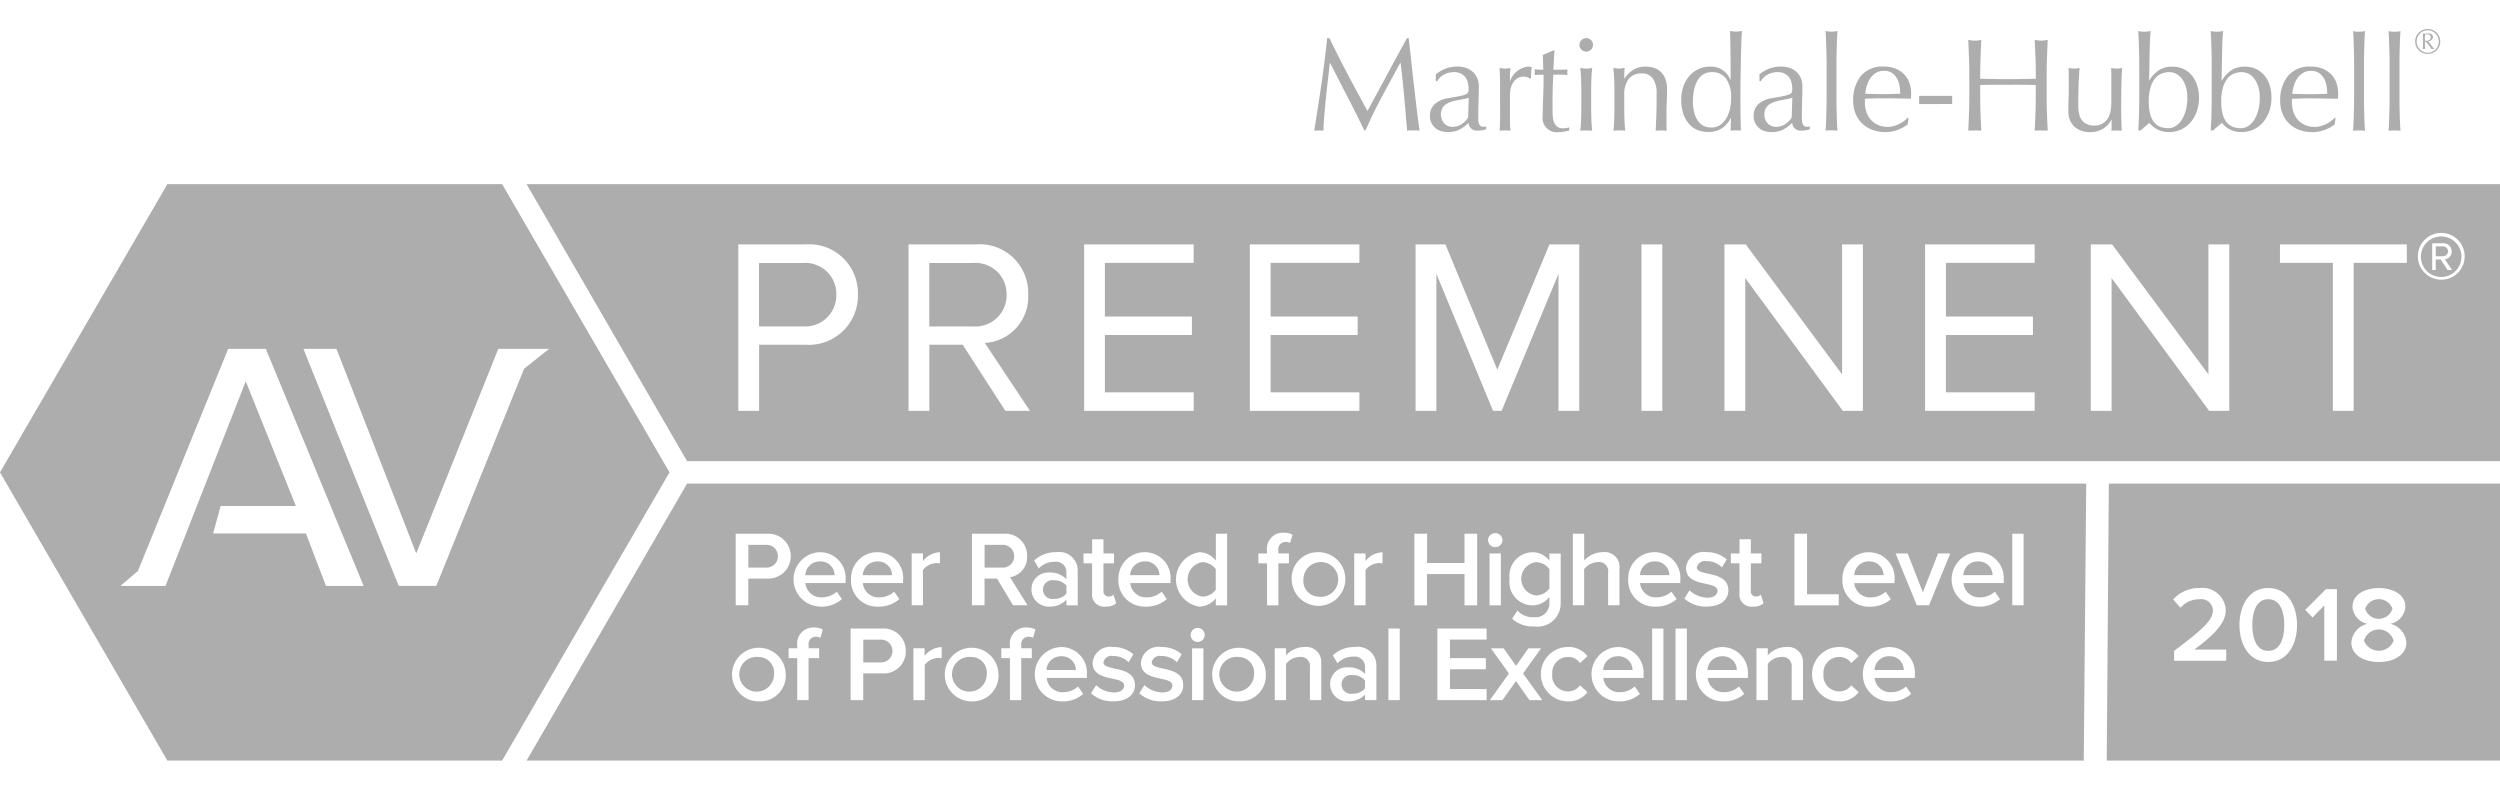 <svg xmlns="http://www.w3.org/2000/svg" width="190" height="60" viewBox="0 0 205 60">
<defs>
    <style>
      .cls-1 {
        fill: #adadad;
        fill-rule: evenodd;
      }
    </style>
  </defs>
  <path id="AV" class="cls-1" d="M165.527,874.75q0.768,1.454,1.607,2.983,0.109-.205.316-0.591c0.138-.256.3-0.552,0.48-0.884s0.376-.692.583-1.079,0.418-.779.632-1.176,0.427-.789.637-1.172,0.407-.741.589-1.073h0.141q0.12,1.041.224,2.011t0.212,1.909q0.109,0.939.218,1.854t0.24,1.817a1.5,1.5,0,0,0-.256-0.022h-0.512a1.5,1.5,0,0,0-.256.022q-0.12-1.443-.24-2.8t-0.294-2.766h-0.022q-0.751,1.368-1.477,2.717t-1.378,2.825h-0.1q-0.654-1.365-1.368-2.738t-1.433-2.8H164.05q-0.077.674-.169,1.459c-0.061.525-.118,1.041-0.169,1.551s-0.094.99-.13,1.442-0.055.823-.055,1.112a3.319,3.319,0,0,0-.763,0q0.142-.879.294-1.855t0.3-1.963q0.141-.985.261-1.946t0.207-1.827h0.186Q164.759,873.3,165.527,874.75Zm7.22-.032a3.111,3.111,0,0,1,.9-0.5,2.808,2.808,0,0,1,.85-0.129,2.169,2.169,0,0,1,.719.113,1.549,1.549,0,0,1,.556.326,1.5,1.5,0,0,1,.36.509,1.621,1.621,0,0,1,.131.656q0,0.618-.022,1.231c-0.015.408-.022,0.841-0.022,1.3,0,0.087,0,.179,0,0.277a0.824,0.824,0,0,0,.049.26,0.5,0.5,0,0,0,.126.19,0.346,0.346,0,0,0,.245.076q0.054,0,.114-0.006a0.274,0.274,0,0,0,.115-0.038v0.239a1.272,1.272,0,0,1-.3.086,2.208,2.208,0,0,1-.4.033,0.685,0.685,0,0,1-.752-0.64,2.932,2.932,0,0,1-.773.575,2.146,2.146,0,0,1-.938.184,1.922,1.922,0,0,1-.533-0.075,1.23,1.23,0,0,1-.464-0.25,1.374,1.374,0,0,1-.327-0.418,1.207,1.207,0,0,1-.125-0.558,1.269,1.269,0,0,1,.409-1.009,2.236,2.236,0,0,1,1.128-.477c0.392-.064.7-0.121,0.92-0.168a2.316,2.316,0,0,0,.491-0.146,0.334,0.334,0,0,0,.191-0.179,0.931,0.931,0,0,0,.032-0.265,2.072,2.072,0,0,0-.065-0.521,1.222,1.222,0,0,0-.207-0.434,1.037,1.037,0,0,0-.371-0.3,1.234,1.234,0,0,0-.555-0.115,1.736,1.736,0,0,0-.812.2,1.293,1.293,0,0,0-.562.542h-0.119v-0.564Zm2.691,1.931a2.8,2.8,0,0,1-.43.108c-0.164.029-.329,0.059-0.5,0.093a4.551,4.551,0,0,0-.5.124,1.6,1.6,0,0,0-.436.206,1.006,1.006,0,0,0-.305.325,1.153,1.153,0,0,0,.18,1.269,0.962,0.962,0,0,0,.654.261,1.34,1.34,0,0,0,.757-0.229,1.7,1.7,0,0,0,.529-0.531Zm4.812-1.681a1,1,0,0,0-.322-0.055,0.92,0.92,0,0,0-.469.12,1.084,1.084,0,0,0-.348.32,1.507,1.507,0,0,0-.218.477,2.2,2.2,0,0,0-.077.591v1.193q0,0.726.006,1.111a5.377,5.377,0,0,0,.038.624,4.243,4.243,0,0,0-.436-0.022,4.478,4.478,0,0,0-.458.022q0.033-.369.039-1t0-1.557v-0.347c0-.281,0-0.607,0-0.975s-0.017-.792-0.039-1.269c0.08,0.014.157,0.027,0.229,0.037a1.532,1.532,0,0,0,.229.017,1.374,1.374,0,0,0,.207-0.017c0.073-.01.149-0.023,0.229-0.037q-0.044.39-.049,0.618c0,0.152,0,.3,0,0.433l0.022,0.012a1.792,1.792,0,0,1,1.438-1.171,1.19,1.19,0,0,1,.169.01,0.867,0.867,0,0,1,.18.055,1.178,1.178,0,0,0-.066.395c-0.007.178-.011,0.338-0.011,0.483l-0.076.054A0.487,0.487,0,0,0,180.25,874.968Zm2.217-2.224c-0.022.275-.038,0.545-0.049,0.808s-0.024.53-.038,0.8l0.447,0q0.327-.007.708-0.028a0.442,0.442,0,0,0-.011.119v0.228a0.4,0.4,0,0,0,.011.109c-0.094-.008-0.192-0.013-0.294-0.017s-0.211-.006-0.327-0.006H182.38q-0.011.043-.027,0.348c-0.011.2-.02,0.443-0.028,0.721s-0.012.569-.016,0.873,0,0.575,0,.813q0,0.3.016,0.6a1.761,1.761,0,0,0,.1.526,0.85,0.85,0,0,0,.261.374,0.781,0.781,0,0,0,.5.141,1.631,1.631,0,0,0,.235-0.022,1.752,1.752,0,0,0,.256-0.054v0.26c-0.124.022-.26,0.049-0.409,0.081a1.984,1.984,0,0,1-.43.049,1.174,1.174,0,0,1-1.341-1.323q0-.293.011-0.634c0.007-.228.016-0.477,0.027-0.749s0.02-.57.028-0.9,0.011-.7.011-1.1h-0.349c-0.058,0-.12,0-0.185.006s-0.135.009-.207,0.017c0.007-.044.012-0.086,0.016-0.125s0.005-.082.005-0.125,0-.072-0.005-0.108-0.009-.073-0.016-0.109q0.489,0.033.719,0.033c-0.008-.145-0.013-0.326-0.017-0.543s-0.012-.441-0.027-0.672l0.905-.38h0.054Zm2.049-.433a0.531,0.531,0,0,1,.163-0.391,0.556,0.556,0,0,1,.785,0,0.547,0.547,0,0,1,0,.781,0.554,0.554,0,0,1-.785,0A0.53,0.53,0,0,1,184.516,872.311Zm0.153,3.915c0-.325-0.006-0.668-0.017-1.025s-0.034-.693-0.071-1a2.255,2.255,0,0,0,.981,0c-0.036.31-.06,0.645-0.071,1s-0.016.7-.016,1.025v1.128q0,0.487.016,1.024t0.071,0.971c-0.167-.015-0.331-0.022-0.49-0.022s-0.324.007-.491,0.022c0.037-.289.06-0.613,0.071-0.971s0.017-.7.017-1.024v-1.128Zm5.862-1.155a1.03,1.03,0,0,0-.871-0.418,1.312,1.312,0,0,0-1.117.467,2.124,2.124,0,0,0-.355,1.312v0.922q0,0.487.017,1.024c0.011,0.358.034,0.682,0.071,0.971-0.168-.015-0.331-0.022-0.491-0.022s-0.323.007-.49,0.022q0.054-.434.071-0.971t0.016-1.024v-1.128c0-.325,0-0.668-0.016-1.025s-0.035-.693-0.071-1a2.955,2.955,0,0,0,.49.054,1.227,1.227,0,0,0,.191-0.017l0.245-.037q-0.033.433-.033,0.867h0.022a2.268,2.268,0,0,1,.731-0.72,1.922,1.922,0,0,1,1.013-.255,2.277,2.277,0,0,1,.616.086,1.478,1.478,0,0,1,.561.3,1.537,1.537,0,0,1,.408.575,2.326,2.326,0,0,1,.158.927q0,0.467-.021.96t-0.022,1.047v0.705c0,0.115,0,.229,0,0.341s0.009,0.219.017,0.32a4.478,4.478,0,0,0-.458-0.022,4.373,4.373,0,0,0-.447.022q0.023-.564.049-1.161t0.027-1.225V876.3A2.014,2.014,0,0,0,190.531,875.071Zm6.387,3.247a2.713,2.713,0,0,1-.235.375,1.877,1.877,0,0,1-.9.656,2.116,2.116,0,0,1-.708.108,2.414,2.414,0,0,1-.812-0.141,1.833,1.833,0,0,1-.708-0.46,2.369,2.369,0,0,1-.5-0.825,3.424,3.424,0,0,1-.191-1.209,3.189,3.189,0,0,1,.208-1.2,2.6,2.6,0,0,1,.539-0.851,2.161,2.161,0,0,1,.752-0.509,2.257,2.257,0,0,1,.845-0.168,1.685,1.685,0,0,1,1.678,1.084h0.022v-1.063q0-.413-0.006-0.83c0-.278-0.007-0.543-0.011-0.8s-0.007-.491-0.011-0.716-0.009-.423-0.016-0.6c0.087,0.014.171,0.027,0.251,0.038a1.738,1.738,0,0,0,.24.016,1.652,1.652,0,0,0,.234-0.016l0.256-.038q-0.033.348-.055,1t-0.038,1.448q-0.016.792-.027,1.626c-0.007.558-.011,1.067-0.011,1.53q0,0.749.011,1.345t0.022,1.225a4.146,4.146,0,0,0-.425-0.022,4.024,4.024,0,0,0-.414.022l0.032-1.031h-0.021Zm-3.1-1.431a3.561,3.561,0,0,0,.137,1.074,2.023,2.023,0,0,0,.349.678,1.117,1.117,0,0,0,.485.352,1.573,1.573,0,0,0,.533.1,1.252,1.252,0,0,0,.731-0.212,1.728,1.728,0,0,0,.506-0.553,2.564,2.564,0,0,0,.3-0.775,4.2,4.2,0,0,0,.092-0.868,2.647,2.647,0,0,0-.4-1.588,1.384,1.384,0,0,0-1.188-.549,1.278,1.278,0,0,0-.681.179,1.439,1.439,0,0,0-.479.5,2.458,2.458,0,0,0-.284.748A4.308,4.308,0,0,0,193.822,876.887Zm5.46-2.169a3.128,3.128,0,0,1,.905-0.5,2.808,2.808,0,0,1,.85-0.129,2.173,2.173,0,0,1,.719.113,1.558,1.558,0,0,1,.556.326,1.51,1.51,0,0,1,.359.509,1.6,1.6,0,0,1,.131.656q0,0.618-.022,1.231c-0.014.408-.021,0.841-0.021,1.3,0,0.087,0,.179.005,0.277a0.824,0.824,0,0,0,.049.26,0.5,0.5,0,0,0,.126.19,0.346,0.346,0,0,0,.245.076q0.054,0,.114-0.006a0.274,0.274,0,0,0,.115-0.038v0.239a1.287,1.287,0,0,1-.3.086,2.216,2.216,0,0,1-.4.033,0.685,0.685,0,0,1-.752-0.64,2.92,2.92,0,0,1-.774.575,2.138,2.138,0,0,1-.937.184,1.929,1.929,0,0,1-.534-0.075,1.225,1.225,0,0,1-.463-0.25,1.374,1.374,0,0,1-.327-0.418,1.2,1.2,0,0,1-.125-0.558,1.269,1.269,0,0,1,.409-1.009,2.236,2.236,0,0,1,1.127-.477c0.393-.064.7-0.121,0.921-0.168a2.316,2.316,0,0,0,.491-0.146,0.329,0.329,0,0,0,.19-0.179,0.893,0.893,0,0,0,.033-0.265,2.072,2.072,0,0,0-.065-0.521,1.222,1.222,0,0,0-.207-0.434,1.037,1.037,0,0,0-.371-0.3,1.235,1.235,0,0,0-.556-0.115,1.742,1.742,0,0,0-.812.2,1.3,1.3,0,0,0-.561.542h-0.12v-0.564Zm2.692,1.931a2.834,2.834,0,0,1-.43.108c-0.164.029-.329,0.059-0.5,0.093a4.494,4.494,0,0,0-.5.124,1.582,1.582,0,0,0-.436.206,1.006,1.006,0,0,0-.305.325,0.983,0.983,0,0,0-.115.5,0.954,0.954,0,0,0,.949,1.031,1.343,1.343,0,0,0,.757-0.229,1.7,1.7,0,0,0,.529-0.531Zm2.806-3.156c0-.29-0.009-0.575-0.016-0.857s-0.017-.551-0.027-0.807-0.024-.476-0.039-0.657a2.255,2.255,0,0,0,.981,0c-0.014.181-.027,0.4-0.038,0.657s-0.02.525-.027,0.807-0.013.567-.017,0.857,0,0.556,0,.8v1.963c0,0.246,0,.514,0,0.8s0.01,0.576.017,0.857,0.016,0.55.027,0.8,0.024,0.463.038,0.629c-0.167-.015-0.33-0.022-0.49-0.022s-0.323.007-.491,0.022q0.022-.249.039-0.629c0.01-.253.02-0.521,0.027-0.8s0.012-.567.016-0.857,0.006-.556.006-0.8V874.3Q204.786,873.926,204.78,873.493Zm2.185,3.448a3.154,3.154,0,0,1,.638-2.092,2.286,2.286,0,0,1,1.858-.759,2.538,2.538,0,0,1,1,.178,2.1,2.1,0,0,1,.7.477,1.878,1.878,0,0,1,.419.7,2.639,2.639,0,0,1,.137.856c0,0.073,0,.143-0.006.212s-0.009.139-.016,0.211l-1.166-.021q-0.577-.01-1.166-0.011-0.36,0-.714.011l-0.714.021a0.93,0.93,0,0,0-.011.163v0.141a2.462,2.462,0,0,0,.125.792,1.808,1.808,0,0,0,.366.634,1.725,1.725,0,0,0,.588.423,1.942,1.942,0,0,0,.806.158,1.8,1.8,0,0,0,.447-0.06,2.522,2.522,0,0,0,.447-0.163,2.442,2.442,0,0,0,.409-0.244,2.031,2.031,0,0,0,.332-0.3L211.5,878.3l-0.066.532a3.022,3.022,0,0,1-.812.444,2.808,2.808,0,0,1-1.008.184,3.108,3.108,0,0,1-1.073-.178,2.378,2.378,0,0,1-.839-0.521,2.34,2.34,0,0,1-.545-0.808A2.642,2.642,0,0,1,206.965,876.941Zm2.517-2.5a1.208,1.208,0,0,0-.681.185,1.577,1.577,0,0,0-.457.46,2.2,2.2,0,0,0-.273.608,3.133,3.133,0,0,0-.114.623l0.7,0.022q0.364,0.011.714,0.011c0.239,0,.483,0,0.73-0.011l0.719-.022a4.124,4.124,0,0,0-.049-0.618,1.938,1.938,0,0,0-.2-0.607,1.283,1.283,0,0,0-.409-0.466A1.166,1.166,0,0,0,209.482,874.436Zm5.6,2.05v0.672H212.37v-0.672h2.714Zm6.827-3.183c-0.018-.459-0.038-0.928-0.06-1.4,0.095,0.014.186,0.027,0.273,0.037a2.02,2.02,0,0,0,.523,0c0.087-.01.178-0.023,0.272-0.037-0.021.476-.041,0.945-0.06,1.4s-0.027.927-.027,1.4v1.866q0,0.715.027,1.41t0.06,1.366c-0.167-.015-0.345-0.022-0.534-0.022s-0.367.007-.534,0.022q0.033-.674.06-1.366t0.028-1.41V875.6c-0.393-.007-0.772-0.013-1.139-0.017s-0.747,0-1.139,0-0.772,0-1.139,0-0.746.01-1.139,0.017v0.976q0,0.715.028,1.41t0.059,1.366c-0.167-.015-0.345-0.022-0.534-0.022s-0.367.007-.533,0.022q0.032-.674.059-1.366t0.028-1.41v-1.866q0-.715-0.028-1.4c-0.018-.459-0.038-0.928-0.059-1.4,0.094,0.014.185,0.027,0.272,0.037a2.02,2.02,0,0,0,.523,0c0.087-.01.178-0.023,0.272-0.037-0.021.476-.041,0.945-0.059,1.4s-0.028.927-.028,1.4v0.38l1.139,0.022q0.551,0.01,1.139.011t1.139-.011l1.139-.022v-0.38Q221.939,873.992,221.911,873.3Zm2.7,4.409q0-.576.017-0.982t0.016-.808q0-.38,0-0.824t-0.017-.9a2.429,2.429,0,0,0,.458.054,2.4,2.4,0,0,0,.447-0.054q-0.054.649-.082,1.426t-0.027,1.589a2.924,2.924,0,0,0,.1.862,1.129,1.129,0,0,0,.627.737,1.242,1.242,0,0,0,.55.114,1.361,1.361,0,0,0,.763-0.2,1.242,1.242,0,0,0,.447-0.493q0.075-.184.12-0.315a1.941,1.941,0,0,0,.07-0.347,5.727,5.727,0,0,0,.033-0.585c0-.246,0-0.582,0-1.009v-0.911c0-.159,0-0.31,0-0.455s-0.009-.282-0.016-0.412c0.079,0.014.156,0.027,0.228,0.037a1.551,1.551,0,0,0,.458,0c0.073-.01.145-0.023,0.218-0.037q-0.054.846-.065,1.632t-0.011,1.664c0,0.326,0,.644.011,0.955s0.018,0.611.032,0.9a4.116,4.116,0,0,0-.85,0c0.008-.065.013-0.134,0.017-0.206s0-.148,0-0.228v-0.466h-0.022a1.843,1.843,0,0,1-.73.764,1.988,1.988,0,0,1-.97.244,1.884,1.884,0,0,1-1.335-.45A1.681,1.681,0,0,1,224.608,877.712Zm10.713-1.074a3.321,3.321,0,0,1-.191,1.149,2.758,2.758,0,0,1-.523.895,2.267,2.267,0,0,1-.785.575,2.369,2.369,0,0,1-.975.2,1.986,1.986,0,0,1-.943-0.222,1.749,1.749,0,0,1-.637-0.537q-0.393.315-.73,0.629h-0.2c0.014-.174.027-0.383,0.038-0.629s0.02-.507.027-0.786,0.013-.562.016-0.852,0.006-.556.006-0.8V874.3q0-.369-0.006-0.8c0-.29-0.009-0.575-0.016-0.857s-0.016-.551-0.027-0.807-0.024-.476-0.038-0.657a2.944,2.944,0,0,0,.49.054,2,2,0,0,0,.251-0.016l0.283-.038q-0.033.217-.054,0.688t-0.033,1.052q-0.012.58-.022,1.193c-0.007.409-.015,0.78-0.022,1.112h0.022a2.6,2.6,0,0,1,.817-0.857,1.963,1.963,0,0,1,1.036-.27,2.143,2.143,0,0,1,.98.21,2.051,2.051,0,0,1,.687.559,2.387,2.387,0,0,1,.409.808A3.442,3.442,0,0,1,235.321,876.638Zm-0.959-.032a2.867,2.867,0,0,0-.125-0.884,2.115,2.115,0,0,0-.327-0.646,1.406,1.406,0,0,0-.469-0.4,1.205,1.205,0,0,0-.55-0.136,1.727,1.727,0,0,0-.649.125,1.317,1.317,0,0,0-.539.412,2.164,2.164,0,0,0-.365.749,4.042,4.042,0,0,0-.136,1.133q0,2.181,1.591,2.18a1.143,1.143,0,0,0,.621-0.179,1.614,1.614,0,0,0,.5-0.515,2.831,2.831,0,0,0,.332-0.8A4.178,4.178,0,0,0,234.362,876.606Zm6.9,0.032a3.3,3.3,0,0,1-.191,1.149,2.758,2.758,0,0,1-.523.895,2.263,2.263,0,0,1-.784.575,2.377,2.377,0,0,1-.976.2,1.982,1.982,0,0,1-.942-0.222,1.745,1.745,0,0,1-.638-0.537q-0.391.315-.73,0.629h-0.2c0.014-.174.027-0.383,0.038-0.629s0.02-.507.027-0.786,0.013-.562.017-0.852,0-.556,0-0.8V874.3q0-.369,0-0.8c0-.29-0.01-0.575-0.017-0.857s-0.016-.551-0.027-0.807-0.024-.476-0.038-0.657a2.955,2.955,0,0,0,.49.054,2,2,0,0,0,.251-0.016l0.283-.038c-0.021.145-.04,0.374-0.054,0.688s-0.026.666-.033,1.052-0.015.785-.022,1.193-0.014.78-.021,1.112H237.2a2.6,2.6,0,0,1,.818-0.857,1.96,1.96,0,0,1,1.035-.27,2.144,2.144,0,0,1,.981.21,2.047,2.047,0,0,1,.686.559,2.387,2.387,0,0,1,.409.808A3.406,3.406,0,0,1,241.26,876.638Zm-0.959-.032a2.867,2.867,0,0,0-.125-0.884,2.115,2.115,0,0,0-.327-0.646,1.406,1.406,0,0,0-.469-0.4,1.205,1.205,0,0,0-.55-0.136,1.726,1.726,0,0,0-.648.125,1.32,1.32,0,0,0-.54.412,2.2,2.2,0,0,0-.365.749,4.042,4.042,0,0,0-.136,1.133q0,2.181,1.591,2.18a1.143,1.143,0,0,0,.621-0.179,1.614,1.614,0,0,0,.5-0.515,2.831,2.831,0,0,0,.332-0.8A4.178,4.178,0,0,0,240.3,876.606Zm1.678,0.335a3.154,3.154,0,0,1,.638-2.092,2.286,2.286,0,0,1,1.858-.759,2.538,2.538,0,0,1,1,.178,2.086,2.086,0,0,1,.7.477,1.881,1.881,0,0,1,.42.7,2.666,2.666,0,0,1,.136.856c0,0.073,0,.143-0.006.212s-0.009.139-.016,0.211l-1.166-.021q-0.578-.01-1.166-0.011-0.36,0-.714.011l-0.714.021a0.93,0.93,0,0,0-.011.163v0.141a2.435,2.435,0,0,0,.126.792,1.79,1.79,0,0,0,.365.634,1.745,1.745,0,0,0,.588.423,1.946,1.946,0,0,0,.807.158,1.8,1.8,0,0,0,.446-0.06,2.522,2.522,0,0,0,.447-0.163,2.364,2.364,0,0,0,.409-0.244,2.031,2.031,0,0,0,.332-0.3l0.055,0.033-0.066.532a3.031,3.031,0,0,1-.811.444,2.816,2.816,0,0,1-1.008.184,3.11,3.11,0,0,1-1.074-.178,2.387,2.387,0,0,1-.839-0.521,2.34,2.34,0,0,1-.545-0.808A2.642,2.642,0,0,1,241.979,876.941Zm2.518-2.5a1.2,1.2,0,0,0-.681.185,1.569,1.569,0,0,0-.458.46,2.17,2.17,0,0,0-.272.608,3.213,3.213,0,0,0-.115.623l0.7,0.022q0.364,0.011.714,0.011t0.73-.011l0.719-.022a4.124,4.124,0,0,0-.049-0.618,1.938,1.938,0,0,0-.2-0.607,1.283,1.283,0,0,0-.409-0.466A1.165,1.165,0,0,0,244.5,874.436Zm3.536-.943c0-.29-0.009-0.575-0.016-0.857s-0.017-.551-0.027-0.807-0.024-.476-0.039-0.657a2.255,2.255,0,0,0,.981,0c-0.014.181-.027,0.4-0.038,0.657s-0.02.525-.027,0.807-0.013.567-.017,0.857,0,0.556,0,.8v1.963c0,0.246,0,.514,0,0.8s0.009,0.576.017,0.857,0.016,0.55.027,0.8,0.024,0.463.038,0.629c-0.167-.015-0.33-0.022-0.49-0.022s-0.324.007-.491,0.022q0.023-.249.039-0.629t0.027-.8q0.011-.422.016-0.857c0-.288.005-0.556,0.005-0.8V874.3C248.038,874.049,248.037,873.782,248.033,873.493Zm2.91,0c0-.29-0.009-0.575-0.017-0.857s-0.016-.551-0.027-0.807-0.023-.476-0.038-0.657a2.255,2.255,0,0,0,.981,0c-0.015.181-.028,0.4-0.038,0.657s-0.02.525-.028,0.807-0.012.567-.016,0.857,0,0.556,0,.8v1.963c0,0.246,0,.514,0,0.8s0.009,0.576.016,0.857,0.017,0.55.028,0.8,0.023,0.463.038,0.629c-0.168-.015-0.331-0.022-0.491-0.022s-0.323.007-.49,0.022c0.015-.166.027-0.376,0.038-0.629s0.02-.521.027-0.8,0.013-.567.017-0.857,0-.556,0-0.8V874.3Q250.948,873.926,250.943,873.493Zm2.1-1.468a1,1,0,0,1,.08-0.4,1.047,1.047,0,0,1,.22-0.326,1.059,1.059,0,0,1,.328-0.219,1.05,1.05,0,0,1,.8,0,1.059,1.059,0,0,1,.328.219,1.047,1.047,0,0,1,.22.326,1,1,0,0,1,.081.4,0.991,0.991,0,0,1-.081.4,1.027,1.027,0,0,1-.22.324,1.015,1.015,0,0,1-.328.215,1.088,1.088,0,0,1-.8,0,1.015,1.015,0,0,1-.328-0.215,1.027,1.027,0,0,1-.22-0.324A0.99,0.99,0,0,1,253.048,872.025Zm0.12,0a0.914,0.914,0,0,0,.071.357,0.913,0.913,0,0,0,.482.49,0.909,0.909,0,0,0,.714,0,0.922,0.922,0,0,0,.553-0.847,0.905,0.905,0,0,0-.071-0.356,0.917,0.917,0,0,0-.193-0.293,0.9,0.9,0,0,0-.289-0.2,0.909,0.909,0,0,0-.714,0,0.9,0.9,0,0,0-.289.2,0.917,0.917,0,0,0-.193.293A0.905,0.905,0,0,0,253.168,872.025Zm0.527-.269c0-.065,0-0.132-0.006-0.2s-0.008-.132-0.014-0.185l0.117,0.011c0.039,0,.079,0,0.119,0a0.933,0.933,0,0,0,.117-0.008,0.914,0.914,0,0,1,.116-0.007,0.579,0.579,0,0,1,.141.017,0.354,0.354,0,0,1,.116.054,0.253,0.253,0,0,1,.106.216,0.28,0.28,0,0,1-.042.152,0.429,0.429,0,0,1-.1.11,0.475,0.475,0,0,1-.128.067,0.439,0.439,0,0,1-.122.026c0.038,0.046.08,0.1,0.126,0.16s0.093,0.122.141,0.182,0.093,0.115.136,0.166a0.971,0.971,0,0,0,.106.114v0.014l-0.059-.01a0.3,0.3,0,0,0-.05,0,0.561,0.561,0,0,0-.112.014c-0.072-.1-0.145-0.205-0.221-0.307s-0.157-.2-0.243-0.306h-0.092v0.2c0,0.138.006,0.276,0.017,0.413a0.373,0.373,0,0,0-.092-0.014,0.381,0.381,0,0,0-.095.014c0-.067.008-0.134,0.013-0.2s0.007-.134.007-0.2v-0.49Zm0.15,0.2a0.137,0.137,0,0,0,.047.009c0.022,0,.047,0,0.074,0a0.611,0.611,0,0,0,.139-0.015,0.359,0.359,0,0,0,.116-0.051,0.255,0.255,0,0,0,.079-0.09,0.29,0.29,0,0,0,.028-0.133,0.217,0.217,0,0,0-.073-0.175,0.288,0.288,0,0,0-.194-0.063c-0.037,0-.072,0-0.105,0l-0.094.01c0,0.044-.008.089-0.011,0.135s-0.006.091-.006,0.135v0.231Zm-130.264,20.83a2.544,2.544,0,0,1-2.735,2.6h-3.6v-5.2h3.6A2.544,2.544,0,0,1,123.581,892.783Zm132.162-3.549a0.417,0.417,0,0,0-.4-0.415h-0.606v0.811h0.606A0.413,0.413,0,0,0,255.743,889.234Zm-118.2,3.549a2.544,2.544,0,0,0-2.735-2.6h-3.6V895.4h3.6A2.56,2.56,0,0,0,137.542,892.783Zm119.3-3.126a1.661,1.661,0,1,1-1.656-1.648A1.66,1.66,0,0,1,256.838,889.657Zm-0.769,1.1-0.588-.873a0.642,0.642,0,0,0,.561-0.648,0.667,0.667,0,0,0-.7-0.667h-0.9v2.188h0.29v-0.864h0.4l0.57,0.864h0.362ZM260,883.73v22.713H111.339L98.18,883.73H260Zm-134.651,9.053a4.006,4.006,0,0,0-4.3-4.112H115.54V902.32h1.707V896.9h3.8A4.029,4.029,0,0,0,125.349,892.783Zm14.105,9.537-3.7-5.566a3.78,3.78,0,0,0,3.557-3.971,3.986,3.986,0,0,0-4.3-4.112H129.5V902.32h1.706V896.9h2.735l3.5,5.423h2.015Zm13.427-13.649H143.9V902.32h8.986v-1.515H145.6V896.1h7.136v-1.513H145.6v-4.4h7.28v-1.514Zm13.59,0h-8.985V902.32h8.985v-1.515h-7.279V896.1h7.136v-1.513h-7.136v-4.4h7.279v-1.514Zm18.033,0h-2.447l-4.277,10.272-4.257-10.272h-2.447V902.32h1.707V891.085l4.647,11.235h0.7l4.667-11.235V902.32H184.5V888.671Zm6.805,0H189.6V902.32h1.707V888.671Zm16.45,0h-1.707v10.661l-7.9-10.661h-1.748V902.32h1.707V891.433l8,10.887h1.645V888.671Zm14.084,0h-8.986V902.32h8.986v-1.515h-7.279V896.1H221.7v-1.513h-7.135v-4.4h7.279v-1.514Zm15.956,0h-1.707v10.661l-7.9-10.661h-1.748V902.32h1.707V891.433l8,10.887H237.8V888.671Zm14.558,0h-10.4v1.514h4.338V902.32H248V890.185h4.36v-1.514Zm4.743,0.986a1.918,1.918,0,1,0-1.918,1.909A1.9,1.9,0,0,0,257.1,889.657Zm-90.169,34.776v0.642a1.254,1.254,0,0,1-1.017.44,0.773,0.773,0,1,1,0-1.522A1.251,1.251,0,0,1,166.931,924.433Zm-25.5-8.216a0.773,0.773,0,1,0,0,1.522,1.252,1.252,0,0,0,1.016-.439v-0.643A1.253,1.253,0,0,0,141.433,916.217Zm15.163,6.288a1.425,1.425,0,1,0,1.237,1.408A1.276,1.276,0,0,0,156.6,922.505Zm-7.719-7.836a1.174,1.174,0,0,0-1.2,1.126h2.4A1.138,1.138,0,0,0,148.877,914.669Zm32.076,2.789a1.391,1.391,0,0,0,1.1-.572V915.3a1.388,1.388,0,0,0-1.1-.572A1.375,1.375,0,0,0,180.953,917.458Zm-17.841.1a1.426,1.426,0,1,0-1.229-1.417A1.281,1.281,0,0,0,163.112,917.555Zm-8.417-.564V915.3a1.406,1.406,0,0,0-1.106-.572,1.431,1.431,0,0,0,0,2.825A1.4,1.4,0,0,0,154.7,916.991Zm-37.461,5.514a1.425,1.425,0,1,0,1.238,1.408A1.276,1.276,0,0,0,117.234,922.505Zm20.927-8.268a0.927,0.927,0,0,0-1.008-.932h-1.414v1.865h1.414A0.928,0.928,0,0,0,138.161,914.237Zm-10.954,6.843h-1.415v1.865h1.415A0.935,0.935,0,1,0,127.207,921.08Zm60.457,1.364a1.174,1.174,0,0,0-1.2,1.126h2.405A1.14,1.14,0,0,0,187.664,922.444Zm-65.426-7.775a1.174,1.174,0,0,0-1.2,1.126h2.4A1.138,1.138,0,0,0,122.238,914.669Zm4.712,0a1.175,1.175,0,0,0-1.2,1.126h2.4A1.14,1.14,0,0,0,126.95,914.669Zm15.066,7.775a1.174,1.174,0,0,0-1.2,1.126h2.405A1.14,1.14,0,0,0,142.016,922.444Zm-7.338.061a1.425,1.425,0,1,0,1.238,1.408A1.276,1.276,0,0,0,134.678,922.505Zm-15.888-8.268a0.928,0.928,0,0,0-1.008-.932h-1.415v1.865h1.415A0.929,0.929,0,0,0,118.79,914.237Zm77.424,8.207a1.176,1.176,0,0,0-1.2,1.126h2.405A1.139,1.139,0,0,0,196.214,922.444Zm29.859-14.159L225.868,931H98.18l13.159-22.712H226.073Zm-19.993,7.853a2.142,2.142,0,0,0,2.237,2.235,2.494,2.494,0,0,0,1.733-.616l-0.424-.607a1.819,1.819,0,0,1-1.211.466,1.292,1.292,0,0,1-1.362-1.17h3.3v-0.22a2.11,2.11,0,0,0-2.1-2.314A2.153,2.153,0,0,0,206.08,916.138Zm-3.934,2.129h3.634v-0.906h-2.6V912.4h-1.034v5.869Zm-6.313-1.2c0,0.334-.282.571-0.839,0.571a2.206,2.206,0,0,1-1.45-.6l-0.425.669a2.6,2.6,0,0,0,1.83.66c1.15,0,1.777-.572,1.777-1.32,0-1-.91-1.214-1.653-1.373-0.5-.114-0.928-0.2-0.928-0.51a0.664,0.664,0,0,1,.795-0.519,1.729,1.729,0,0,1,1.265.51l0.389-.651a2.448,2.448,0,0,0-1.662-.6,1.446,1.446,0,0,0-1.68,1.293c0,0.951.875,1.144,1.609,1.3C195.383,916.622,195.833,916.719,195.833,917.071Zm-7.32-.933a2.142,2.142,0,0,0,2.237,2.235,2.5,2.5,0,0,0,1.733-.616l-0.425-.607a1.817,1.817,0,0,1-1.211.466,1.292,1.292,0,0,1-1.362-1.17h3.3v-0.22a2.11,2.11,0,0,0-2.1-2.314A2.153,2.153,0,0,0,188.513,916.138Zm-4.545,2.129H184.9V915.3a1.437,1.437,0,0,1,1.1-.572,0.751,0.751,0,0,1,.866.862v2.675h0.929v-3.009a1.215,1.215,0,0,0-1.379-1.346,2.047,2.047,0,0,0-1.512.686v-2.2h-0.929v5.869Zm-5.181-2.173a1.917,1.917,0,0,0,1.892,2.182,1.738,1.738,0,0,0,1.371-.7v0.51a1.122,1.122,0,0,1-1.265,1.153,1.659,1.659,0,0,1-1.352-.546l-0.434.669a2.419,2.419,0,0,0,1.786.634,1.9,1.9,0,0,0,2.193-1.945v-4.03H182.05v0.59a1.7,1.7,0,0,0-1.371-.695A1.926,1.926,0,0,0,178.787,916.094Zm-17.868.044a2.2,2.2,0,1,0,2.193-2.226A2.135,2.135,0,0,0,160.919,916.138Zm-14.208,0a2.142,2.142,0,0,0,2.237,2.235,2.5,2.5,0,0,0,1.733-.616l-0.425-.607a1.815,1.815,0,0,1-1.211.466,1.292,1.292,0,0,1-1.362-1.17h3.3v-0.22a2.11,2.11,0,0,0-2.1-2.314A2.153,2.153,0,0,0,146.711,916.138Zm-2.865-1.311h0.708v2.455a0.983,0.983,0,0,0,1.1,1.091,1.225,1.225,0,0,0,.875-0.273l-0.221-.7a0.6,0.6,0,0,1-.415.15,0.43,0.43,0,0,1-.407-0.5v-2.226h0.866v-0.81h-0.866v-1.161h-0.928v1.161h-0.708v0.81Zm-1.4.668v0.634a1.77,1.77,0,0,0-1.379-.545,1.373,1.373,0,0,0-1.485,1.381,1.415,1.415,0,0,0,1.485,1.408,1.808,1.808,0,0,0,1.379-.563v0.457h0.929v-2.815a1.52,1.52,0,0,0-1.777-1.54,2.547,2.547,0,0,0-1.795.686l0.38,0.642a1.755,1.755,0,0,1,1.264-.537A0.856,0.856,0,0,1,142.449,915.5Zm-7.745,2.772h1.035v-2.191h1.025l1.309,2.191h1.193l-1.441-2.305a1.649,1.649,0,0,0,1.4-1.725,1.786,1.786,0,0,0-1.927-1.839H134.7v5.869Zm-9.92-2.129a2.142,2.142,0,0,0,2.237,2.235,2.494,2.494,0,0,0,1.733-.616l-0.424-.607a1.819,1.819,0,0,1-1.212.466,1.291,1.291,0,0,1-1.361-1.17h3.3v-0.22a2.11,2.11,0,0,0-2.105-2.314A2.153,2.153,0,0,0,124.784,916.138Zm-9.451,2.129h1.034v-2.191h1.556a1.841,1.841,0,1,0,0-3.678h-2.59v5.869Zm4.1,5.646a2.2,2.2,0,1,0-2.2,2.236A2.128,2.128,0,0,0,119.435,923.913Zm3.042-3.66a1.552,1.552,0,0,0-.743-0.167,1.314,1.314,0,0,0-1.353,1.47v0.237h-0.707V922.6h0.707v3.44h0.929V922.6h0.866v-0.809H121.31v-0.237a0.6,0.6,0,0,1,.592-0.714,0.741,0.741,0,0,1,.371.089Zm1.865-4.027a2.11,2.11,0,0,0-2.1-2.314,2.231,2.231,0,0,0,.071,4.461,2.5,2.5,0,0,0,1.733-.616l-0.425-.607a1.815,1.815,0,0,1-1.211.466,1.292,1.292,0,0,1-1.362-1.17h3.3v-0.22Zm4.934,5.787a1.8,1.8,0,0,0-1.928-1.839h-2.59v5.868h1.034v-2.19h1.556A1.8,1.8,0,0,0,129.276,922.013Zm0.486-3.746h0.928v-2.9a1.479,1.479,0,0,1,1.1-.563,1.334,1.334,0,0,1,.291.027v-0.915a1.826,1.826,0,0,0-1.388.721v-0.625h-0.928v4.25Zm2.449,3.429a1.825,1.825,0,0,0-1.388.722v-0.625H129.9v4.249h0.928v-2.894a1.477,1.477,0,0,1,1.1-.563,1.35,1.35,0,0,1,.292.026V921.7Zm4.668,2.217a2.2,2.2,0,1,0-2.2,2.236A2.128,2.128,0,0,0,136.879,923.913Zm1.875-2.12v-0.237a0.6,0.6,0,0,1,.592-0.714,0.741,0.741,0,0,1,.371.089l0.2-.678a1.552,1.552,0,0,0-.743-0.167,1.314,1.314,0,0,0-1.353,1.47v0.237h-0.707V922.6h0.707v3.44h0.929V922.6h0.866v-0.809h-0.866ZM144.12,924a2.109,2.109,0,0,0-2.1-2.313,2.231,2.231,0,0,0,.071,4.461,2.5,2.5,0,0,0,1.733-.617l-0.425-.607a1.811,1.811,0,0,1-1.211.467,1.291,1.291,0,0,1-1.361-1.171h3.3V924Zm3.944,0.827c0-1-.911-1.214-1.654-1.372-0.5-.115-0.928-0.2-0.928-0.511a0.664,0.664,0,0,1,.8-0.518,1.727,1.727,0,0,1,1.264.51l0.389-.651a2.448,2.448,0,0,0-1.662-.6,1.446,1.446,0,0,0-1.68,1.293c0,0.95.875,1.143,1.609,1.3,0.522,0.115.973,0.211,0.973,0.563,0,0.334-.283.572-0.84,0.572a2.208,2.208,0,0,1-1.45-.6l-0.425.668a2.61,2.61,0,0,0,1.831.661C147.436,926.149,148.064,925.576,148.064,924.828Zm3.961,0c0-1-.911-1.214-1.654-1.372-0.5-.115-0.928-0.2-0.928-0.511a0.664,0.664,0,0,1,.8-0.518,1.729,1.729,0,0,1,1.264.51l0.389-.651a2.448,2.448,0,0,0-1.662-.6,1.446,1.446,0,0,0-1.68,1.293c0,0.95.875,1.143,1.609,1.3,0.522,0.115.973,0.211,0.973,0.563,0,0.334-.283.572-0.84,0.572a2.208,2.208,0,0,1-1.45-.6l-0.425.668a2.605,2.605,0,0,0,1.83.661C151.4,926.149,152.025,925.576,152.025,924.828Zm1.3-6.455a1.736,1.736,0,0,0,1.371-.686v0.58h0.928V912.4H154.7v2.209a1.716,1.716,0,0,0-1.371-.695A2.259,2.259,0,0,0,153.324,918.373Zm0.354,3.42h-0.929v4.249h0.929v-4.249Zm0.106-1.091a0.575,0.575,0,1,0-.575.572A0.572,0.572,0,0,0,153.784,920.7Zm5.013,3.211a2.2,2.2,0,1,0-2.2,2.236A2.128,2.128,0,0,0,158.8,923.913Zm0.1-9.086v3.44h0.929v-3.44h0.866v-0.81h-0.866V913.78a0.6,0.6,0,0,1,.592-0.713,0.751,0.751,0,0,1,.371.088l0.2-.677a1.54,1.54,0,0,0-.743-0.168,1.315,1.315,0,0,0-1.353,1.47v0.237h-0.707v0.81h0.707Zm4.439,8.224a1.228,1.228,0,0,0-1.38-1.363,2.027,2.027,0,0,0-1.5.685v-0.58h-0.928v4.249h0.928v-2.965a1.41,1.41,0,0,1,1.1-.572,0.758,0.758,0,0,1,.857.881v2.656h0.929v-2.991Zm4.526,0.176a1.519,1.519,0,0,0-1.777-1.539,2.554,2.554,0,0,0-1.795.685l0.381,0.643a1.751,1.751,0,0,1,1.264-.537,0.856,0.856,0,0,1,1,.792V923.9a1.77,1.77,0,0,0-1.379-.545,1.373,1.373,0,0,0-1.486,1.381,1.416,1.416,0,0,0,1.486,1.409,1.806,1.806,0,0,0,1.379-.564v0.457h0.928v-2.815Zm0.5-9.306a1.828,1.828,0,0,0-1.389.721v-0.625h-0.928v4.25h0.928v-2.9a1.479,1.479,0,0,1,1.1-.563,1.35,1.35,0,0,1,.292.027v-0.915Zm1.423,6.253H168.85v5.868h0.928v-5.868Zm2.237-4.467h3.068v2.56h1.034V912.4h-1.034v2.4h-3.068v-2.4H170.98v5.869h1.035v-2.56Zm4.88,4.467h-4.04v5.868h4.04v-0.906h-3.006v-1.627h2.944V922.6h-2.944V921.08H176.9v-0.906Zm0.124-7.248a0.577,0.577,0,0,0,.575.572,0.572,0.572,0,1,0,0-1.143A0.577,0.577,0,0,0,177.019,912.926Zm0.115,5.341h0.928v-4.25h-0.928v4.25Zm4.324,7.775-1.574-2.181,1.476-2.068h-1.043l-1.008,1.443-1.017-1.443h-1.043l1.477,2.068-1.565,2.181H178.2l1.114-1.566,1.1,1.566h1.044Zm0.822-2.129a1.286,1.286,0,0,1,1.291-1.408,1.143,1.143,0,0,1,.981.5l0.61-.563a1.917,1.917,0,0,0-1.636-.756,2.231,2.231,0,0,0,0,4.461,1.92,1.92,0,0,0,1.636-.757l-0.61-.564a1.162,1.162,0,0,1-.981.5A1.293,1.293,0,0,1,182.28,923.913ZM189.768,924a2.109,2.109,0,0,0-2.1-2.313,2.231,2.231,0,0,0,.071,4.461,2.5,2.5,0,0,0,1.733-.617l-0.425-.607a1.811,1.811,0,0,1-1.211.467,1.291,1.291,0,0,1-1.361-1.171h3.3V924Zm1.636-3.827h-0.928v5.868H191.4v-5.868Zm1.919,0h-0.929v5.868h0.929v-5.868Zm5,3.827a2.109,2.109,0,0,0-2.1-2.313,2.231,2.231,0,0,0,.071,4.461,2.5,2.5,0,0,0,1.733-.617l-0.425-.607a1.815,1.815,0,0,1-1.211.467,1.292,1.292,0,0,1-1.362-1.171h3.3V924Zm0.415-5.628a1.226,1.226,0,0,0,.876-0.273l-0.221-.7a0.6,0.6,0,0,1-.416.15,0.43,0.43,0,0,1-.407-0.5v-2.226h0.867v-0.81h-0.867v-1.161h-0.928v1.161H196.93v0.81h0.707v2.455A0.983,0.983,0,0,0,198.733,918.373Zm4.1,4.678a1.227,1.227,0,0,0-1.379-1.363,2.025,2.025,0,0,0-1.5.685v-0.58h-0.929v4.249h0.929v-2.965a1.408,1.408,0,0,1,1.1-.572,0.759,0.759,0,0,1,.858.881v2.656h0.928v-2.991Zm1.689,0.862a1.286,1.286,0,0,1,1.291-1.408,1.143,1.143,0,0,1,.981.5l0.61-.563a1.919,1.919,0,0,0-1.636-.756,2.231,2.231,0,0,0,0,4.461,1.922,1.922,0,0,0,1.636-.757l-0.61-.564a1.162,1.162,0,0,1-.981.5A1.293,1.293,0,0,1,204.525,923.913ZM212.013,924a2.109,2.109,0,0,0-2.1-2.313,2.231,2.231,0,0,0,.071,4.461,2.5,2.5,0,0,0,1.733-.617l-0.425-.607a1.811,1.811,0,0,1-1.211.467,1.291,1.291,0,0,1-1.361-1.171h3.3V924Zm2.909-9.984h-1l-1.247,3.185-1.246-3.185h-0.991l1.742,4.25h1Zm4.376,2.209a2.11,2.11,0,0,0-2.1-2.314,2.231,2.231,0,0,0,.071,4.461,2.5,2.5,0,0,0,1.733-.616l-0.425-.607a1.815,1.815,0,0,1-1.211.466,1.292,1.292,0,0,1-1.362-1.17h3.3v-0.22Zm1.636-3.828h-0.928v5.869h0.928V912.4Zm-30.255,2.271a1.175,1.175,0,0,0-1.2,1.126h2.405A1.138,1.138,0,0,0,190.679,914.669Zm17.568,0a1.175,1.175,0,0,0-1.2,1.126h2.405A1.139,1.139,0,0,0,208.247,914.669Zm1.662,7.775a1.174,1.174,0,0,0-1.2,1.126h2.405A1.14,1.14,0,0,0,209.909,922.444Zm7.285-7.775a1.174,1.174,0,0,0-1.2,1.126h2.4A1.138,1.138,0,0,0,217.194,914.669Zm34.085,6.5a1.307,1.307,0,0,1-2.431,0A1.261,1.261,0,0,1,251.279,921.173Zm-1.211-1.795a1.164,1.164,0,0,0,1.114-.827,1.19,1.19,0,0,0-2.237,0A1.174,1.174,0,0,0,250.068,919.378ZM241,917.768c-0.964,0-1.309.994-1.309,2.112S240.033,922,241,922s1.308-1,1.308-2.12S241.96,917.768,241,917.768Zm19-9.483V931H227.752l0.172-22.712H260ZM237.549,921.9h-2.618c1.583-1.188,2.582-2.155,2.582-3.237a1.912,1.912,0,0,0-2.139-1.813,2.827,2.827,0,0,0-2.175.942l0.6,0.677a2.049,2.049,0,0,1,1.591-.7,0.947,0.947,0,0,1,1.07.9c0,0.844-.893,1.609-3.183,3.334v0.81h4.271V921.9Zm5.808-2.023c0-1.479-.707-3.027-2.36-3.027s-2.361,1.548-2.361,3.027,0.707,3.035,2.361,3.035S243.357,921.358,243.357,919.88Zm3.272-2.939h-0.9l-1.7,1.707,0.6,0.624,0.963-.994v4.532h1.035v-5.869Zm5.693,4.364A1.714,1.714,0,0,0,251,919.783a1.516,1.516,0,0,0,1.238-1.391c0-1.081-1.132-1.539-2.166-1.539-1.052,0-2.166.458-2.166,1.539a1.507,1.507,0,0,0,1.229,1.391,1.714,1.714,0,0,0-1.326,1.522c0,1.056,1.052,1.61,2.263,1.61S252.322,922.352,252.322,921.305ZM96.172,883.731H68.724L55,907.365,68.724,931H96.172L109.9,907.365ZM81.73,916.674l-1.645-4.3H72.477l0.617-2.251h6.168L75.151,899.9l-6.58,16.779h-3.7l1.439-1.227,7.4-18.211H76.8l8.019,19.438H81.73Zm9.047,0H87.693L79.88,897.236H82.59l6.542,16.778,6.729-16.778h4.168l-2.056,1.636Z" transform="translate(-55 -871)"/>
</svg>
